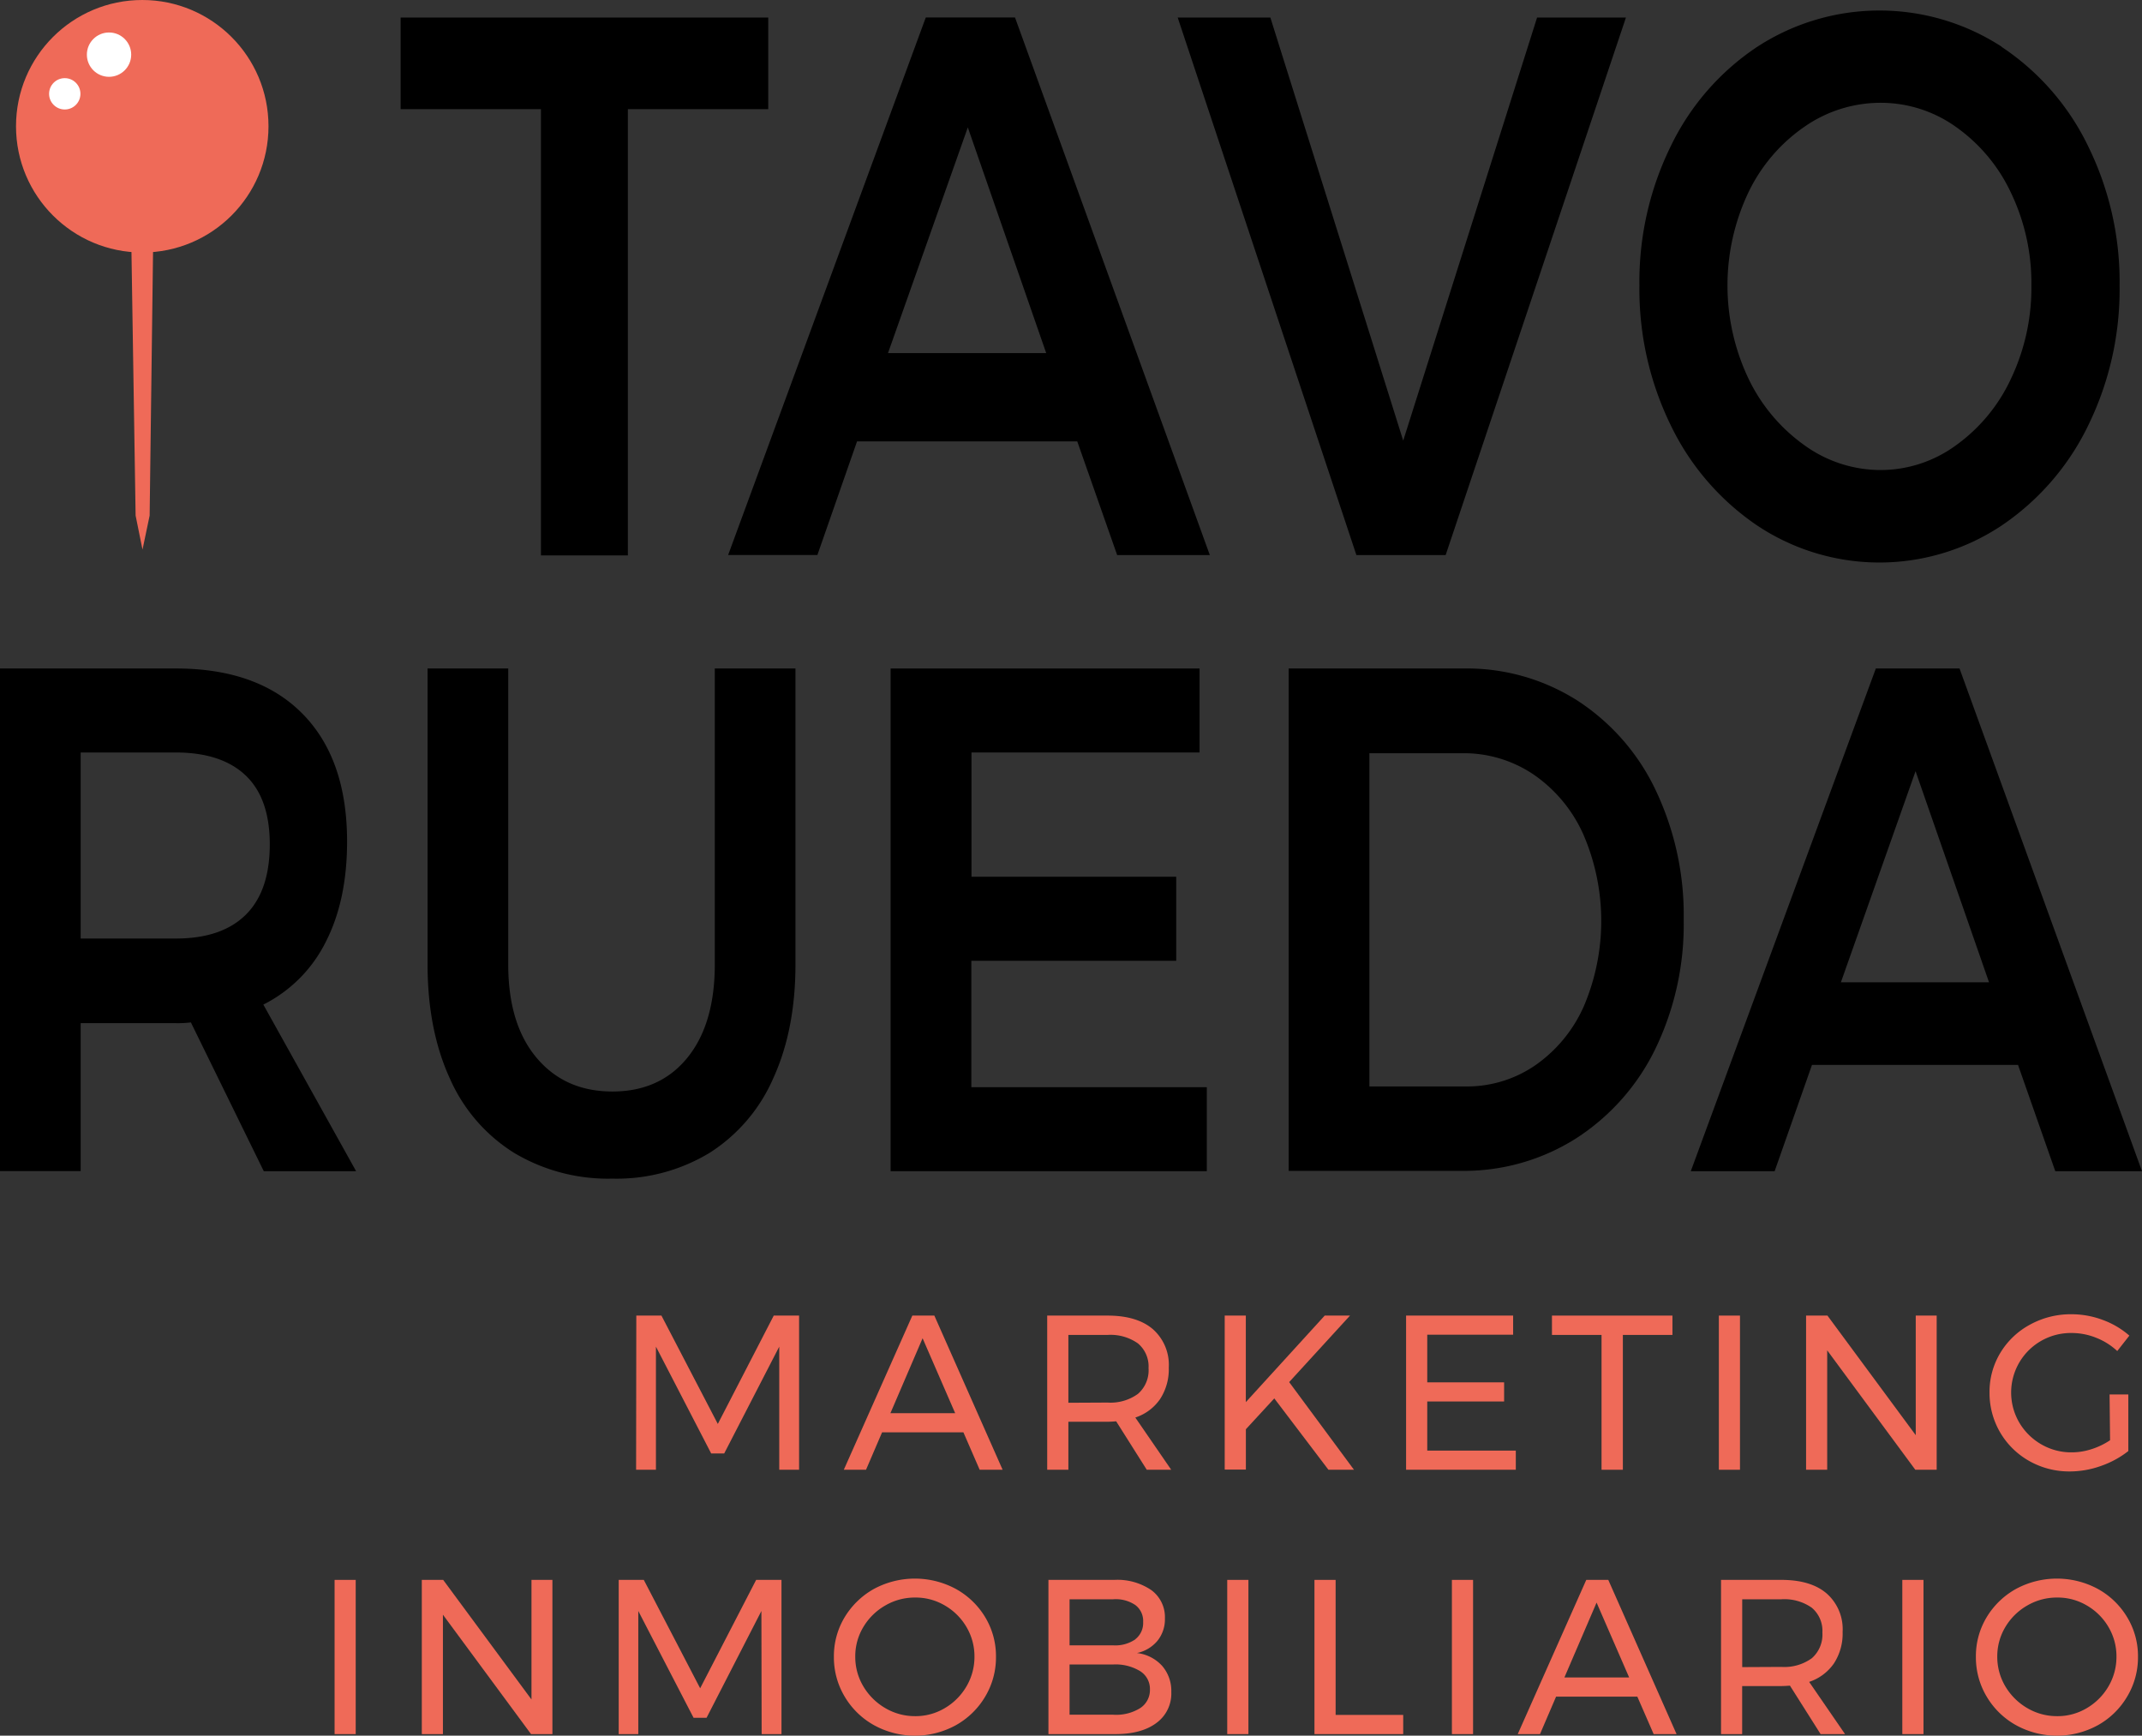 <svg id="Capa_1" data-name="Capa 1" xmlns="http://www.w3.org/2000/svg" viewBox="0 0 432 350.02"><rect x="0" y="0" width="432" height="350.02" fill="#333333" stroke="none"/><defs><style>.cls-1{fill:#ef6a58;}.cls-2{fill:#fff;}</style></defs><title>LOGO</title><path d="M63.2,287.18l-14.7-30a22,22,0,0,1-3,.15H26.27v29.83H10V185.8H45.46Q62,185.8,71,194.92t9,25.78q0,11.88-4.32,20.28a28.17,28.17,0,0,1-12.57,12.6l18.71,33.6ZM26.27,240.26H45.46q9.24,0,14.09-4.78t4.86-14.2q0-9.27-4.86-13.9t-14.09-4.64H26.27Z" transform="translate(-10 -50.99)"/><path d="M118.21,264.3q5.72,6.81,15.3,6.81t15.12-6.81q5.53-6.81,5.53-18.83V185.8h16.27v59.67q0,13.18-4.49,23a33.83,33.83,0,0,1-12.81,15,36.16,36.16,0,0,1-19.62,5.21,36.94,36.94,0,0,1-19.85-5.21,33.6,33.6,0,0,1-12.94-15q-4.48-9.78-4.49-23V185.8H112.5v59.67Q112.5,257.5,118.21,264.3Z" transform="translate(-10 -50.99)"/><path d="M189.62,185.8h62.31v16.94h-46V227.8h41.29v16.95H205.9v25.49h47.49v16.94H189.62Z" transform="translate(-10 -50.99)"/><path d="M328.08,192.24a43.92,43.92,0,0,1,15.79,18,58.65,58.65,0,0,1,5.7,26.22,57.62,57.62,0,0,1-5.76,26.14,44.63,44.63,0,0,1-16,18,42.23,42.23,0,0,1-23.2,6.51H269.9V185.8h35.35A41.52,41.52,0,0,1,328.08,192.24Zm-8.44,73.58a28.54,28.54,0,0,0,9.78-11.88,43.92,43.92,0,0,0-.13-34.76,28.89,28.89,0,0,0-10-12A25.11,25.11,0,0,0,305,202.89H286.18v67.2h19.43A24.3,24.3,0,0,0,319.64,265.82Z" transform="translate(-10 -50.99)"/><path d="M424.51,287.18,417,265.75H375.44l-7.53,21.43H351L388.32,185.8H405.2L442,287.18Zm-43.24-38.09h29.88l-14.82-42.58Z" transform="translate(-10 -50.99)"/><path class="cls-1" d="M138.33,316.3h5.07l11.37,21.85,11.28-21.85h5.11v31.09h-4l0-24.83L156.06,344.1h-2.63l-11.14-21.54v24.83h-4Z" transform="translate(-10 -50.99)"/><path class="cls-1" d="M207.58,347.39l-3.28-7.55H187.9l-3.24,7.55h-4.48L194,316.3h4.44l13.77,31.09Zm-18-11.41h13.06l-6.57-15.11Z" transform="translate(-10 -50.99)"/><path class="cls-1" d="M283.07,347.39h-5.15L267,333l-5.73,6.22v8.13H257V316.3h4.26v17.45l15.91-17.45h5.1L270,329.71Z" transform="translate(-10 -50.99)"/><path class="cls-1" d="M241.28,347.39l-6.17-9.77q-1.06.09-1.74.09h-7.9v9.68H221.2V316.3h12.17c3.94,0,7,.91,9.13,2.73a9.59,9.59,0,0,1,3.22,7.75,11,11,0,0,1-1.75,6.35,9.76,9.76,0,0,1-5,3.73l7.24,10.53Zm-7.91-13.55a9.41,9.41,0,0,0,6.13-1.75,6.3,6.3,0,0,0,2.14-5.18,6.06,6.06,0,0,0-2.14-5,9.58,9.58,0,0,0-6.13-1.71h-7.9v13.68Z" transform="translate(-10 -50.99)"/><path class="cls-1" d="M293.58,316.3h21.59v3.86H297.85v9.6h15.5v3.86h-15.5v9.91h17.86v3.86H293.58Z" transform="translate(-10 -50.99)"/><path class="cls-1" d="M323,316.3h24.3v3.9h-10v27.19H333V320.2H323Z" transform="translate(-10 -50.99)"/><path class="cls-1" d="M356.66,316.3h4.26v31.09h-4.26Z" transform="translate(-10 -50.99)"/><path class="cls-1" d="M396.37,316.3h4.22v31.09h-4.31l-17.77-24.08v24.08h-4.26V316.3h4.31l17.81,24.12Z" transform="translate(-10 -50.99)"/><path class="cls-1" d="M435.46,332.2h3.78v11.42a19,19,0,0,1-5.51,3,18.75,18.75,0,0,1-6.26,1.11,16.36,16.36,0,0,1-8.22-2.11,15.69,15.69,0,0,1-8-13.79,15.17,15.17,0,0,1,2.17-8,15.65,15.65,0,0,1,6-5.71,17,17,0,0,1,8.35-2.09,17.94,17.94,0,0,1,6.33,1.15,17,17,0,0,1,5.35,3.16l-2.44,3.11a13.42,13.42,0,0,0-4.29-2.69,13.28,13.28,0,0,0-4.95-.95,12.09,12.09,0,0,0-6.13,1.6,12,12,0,0,0-4.4,16.45,12.24,12.24,0,0,0,4.44,4.4,12,12,0,0,0,6.13,1.62,13,13,0,0,0,4-.64,14.75,14.75,0,0,0,3.75-1.8Z" transform="translate(-10 -50.99)"/><path class="cls-1" d="M77.48,369.6h4.26v31.1H77.48Z" transform="translate(-10 -50.99)"/><path class="cls-1" d="M117.19,369.6h4.22v31.1H117.1L99.33,376.62V400.7H95.07V369.6h4.31l17.81,24.12Z" transform="translate(-10 -50.99)"/><path class="cls-1" d="M134.78,369.6h5.06l11.37,21.86L162.5,369.6h5.11v31.1h-4l-.05-24.83L152.5,397.41h-2.62l-11.15-21.54V400.7h-3.95Z" transform="translate(-10 -50.99)"/><path class="cls-1" d="M202.77,371.42a15.86,15.86,0,0,1,5.93,5.71,15.2,15.2,0,0,1,2.17,8,15.4,15.4,0,0,1-2.17,8,15.82,15.82,0,0,1-5.93,5.78,17.14,17.14,0,0,1-16.48,0,15.77,15.77,0,0,1-5.94-5.78,15.4,15.4,0,0,1-2.17-8,15.2,15.2,0,0,1,2.17-8,16,16,0,0,1,5.91-5.71,17.42,17.42,0,0,1,16.51,0Zm-14.22,3.34a12.15,12.15,0,0,0-4.42,4.33,11.41,11.41,0,0,0-1.64,6,11.55,11.55,0,0,0,1.64,6,12.34,12.34,0,0,0,4.42,4.37,11.74,11.74,0,0,0,6,1.62,11.49,11.49,0,0,0,6-1.62,12.17,12.17,0,0,0,4.36-4.37,11.72,11.72,0,0,0,1.62-6,11.58,11.58,0,0,0-1.62-6,12,12,0,0,0-4.36-4.33,11.56,11.56,0,0,0-6-1.6A11.82,11.82,0,0,0,188.55,374.76Z" transform="translate(-10 -50.99)"/><path class="cls-1" d="M242.21,371.67a6.75,6.75,0,0,1,2.73,5.71,6.88,6.88,0,0,1-1.51,4.51,7.33,7.33,0,0,1-4.13,2.46,8.11,8.11,0,0,1,5.09,2.6,7.71,7.71,0,0,1,1.84,5.26,7.34,7.34,0,0,1-3,6.24q-3,2.25-8.28,2.25h-13.5V369.6h13.28A12.11,12.11,0,0,1,242.21,371.67Zm-3.24,9.9a4.14,4.14,0,0,0,1.58-3.48,4,4,0,0,0-1.58-3.42,7.06,7.06,0,0,0-4.47-1.16h-8.79v9.29h8.79A7.12,7.12,0,0,0,239,381.57Zm.95,13.91a4.35,4.35,0,0,0,2-3.8,4.22,4.22,0,0,0-2-3.69,9.51,9.51,0,0,0-5.42-1.33h-8.79v10.13h8.79A9.2,9.2,0,0,0,239.92,395.48Z" transform="translate(-10 -50.99)"/><path class="cls-1" d="M257.51,369.6h4.27v31.1h-4.27Z" transform="translate(-10 -50.99)"/><path class="cls-1" d="M275.1,369.6h4.27v27.23H293v3.87H275.1Z" transform="translate(-10 -50.99)"/><path class="cls-1" d="M302.82,369.6h4.27v31.1h-4.27Z" transform="translate(-10 -50.99)"/><path class="cls-1" d="M343.51,400.7l-3.29-7.55H323.83l-3.24,7.55H316.1l13.82-31.1h4.44l13.77,31.1Zm-18-11.42h13.06L332,374.18Z" transform="translate(-10 -50.99)"/><path class="cls-1" d="M377.18,400.7,371,390.93c-.71.05-1.29.08-1.73.08h-7.91v9.69H357.1V369.6h12.18c3.93,0,7,.91,9.12,2.74a9.59,9.59,0,0,1,3.22,7.75,11,11,0,0,1-1.75,6.35,9.81,9.81,0,0,1-5,3.73l7.24,10.53Zm-7.9-13.55a9.45,9.45,0,0,0,6.13-1.75,6.34,6.34,0,0,0,2.13-5.18,6.08,6.08,0,0,0-2.13-5,9.62,9.62,0,0,0-6.13-1.71h-7.91v13.68Z" transform="translate(-10 -50.99)"/><path class="cls-1" d="M393.66,369.6h4.27v31.1h-4.27Z" transform="translate(-10 -50.99)"/><path class="cls-1" d="M433.09,371.42a15.76,15.76,0,0,1,5.92,5.71,15.11,15.11,0,0,1,2.18,8,15.31,15.31,0,0,1-2.18,8,15.72,15.72,0,0,1-5.92,5.78,17.14,17.14,0,0,1-16.48,0,15.77,15.77,0,0,1-5.94-5.78,15.4,15.4,0,0,1-2.17-8,15.2,15.2,0,0,1,2.17-8,15.91,15.91,0,0,1,5.92-5.71,17.4,17.4,0,0,1,16.5,0Zm-14.22,3.34a12.15,12.15,0,0,0-4.42,4.33,11.5,11.5,0,0,0-1.64,6,11.64,11.64,0,0,0,1.64,6,12.34,12.34,0,0,0,4.42,4.37,11.74,11.74,0,0,0,6,1.62,11.46,11.46,0,0,0,6-1.62,12.17,12.17,0,0,0,4.36-4.37,11.72,11.72,0,0,0,1.62-6,11.58,11.58,0,0,0-1.62-6,12,12,0,0,0-4.36-4.33,11.54,11.54,0,0,0-6-1.6A11.82,11.82,0,0,0,418.87,374.76Z" transform="translate(-10 -50.99)"/><path d="M90.8,54.53h74.14V73H136.63v90H119.1V73H90.8Z" transform="translate(-10 -50.99)"/><path d="M235.31,162.93,227.26,140H182.85l-8,22.92h-18l39.86-108.4h18L254,162.93ZM189.09,122.2H221L205.19,76.68Z" transform="translate(-10 -50.99)"/><path d="M247.52,54.53h18.69L293,139.85l27-85.32h17.92l-36.36,108.4h-18Z" transform="translate(-10 -50.99)"/><path d="M413.65,60.42a50.2,50.2,0,0,1,17.46,20,61.94,61.94,0,0,1,6.37,28.19,62.42,62.42,0,0,1-6.37,28.26A51.23,51.23,0,0,1,413.65,157a44.46,44.46,0,0,1-49.21,0A51.23,51.23,0,0,1,347,136.84a62.41,62.41,0,0,1-6.36-28.26A61.94,61.94,0,0,1,347,80.39a50.2,50.2,0,0,1,17.46-20,45.22,45.22,0,0,1,49.21,0ZM373.85,76.6a33.8,33.8,0,0,0-11.29,13.32,43.8,43.8,0,0,0,.06,37.39,35,35,0,0,0,11.3,13.47,26.25,26.25,0,0,0,15.39,5,25.77,25.77,0,0,0,15.19-5,34.27,34.27,0,0,0,11.1-13.47,42.62,42.62,0,0,0,4.09-18.73,42.13,42.13,0,0,0-4.09-18.66A33.79,33.79,0,0,0,404.5,76.6a26.1,26.1,0,0,0-15.19-4.88A26.9,26.9,0,0,0,373.85,76.6Z" transform="translate(-10 -50.99)"/><polygon class="cls-1" points="26.45 46.75 27.35 103.97 28.74 110.84 30.18 103.97 30.93 45.91 26.45 46.75"/><circle class="cls-1" cx="28.69" cy="25.46" r="25.46"/><circle class="cls-2" cx="21.99" cy="11.02" r="4.47"/><circle class="cls-2" cx="13.06" cy="18.92" r="3.16"/></svg>